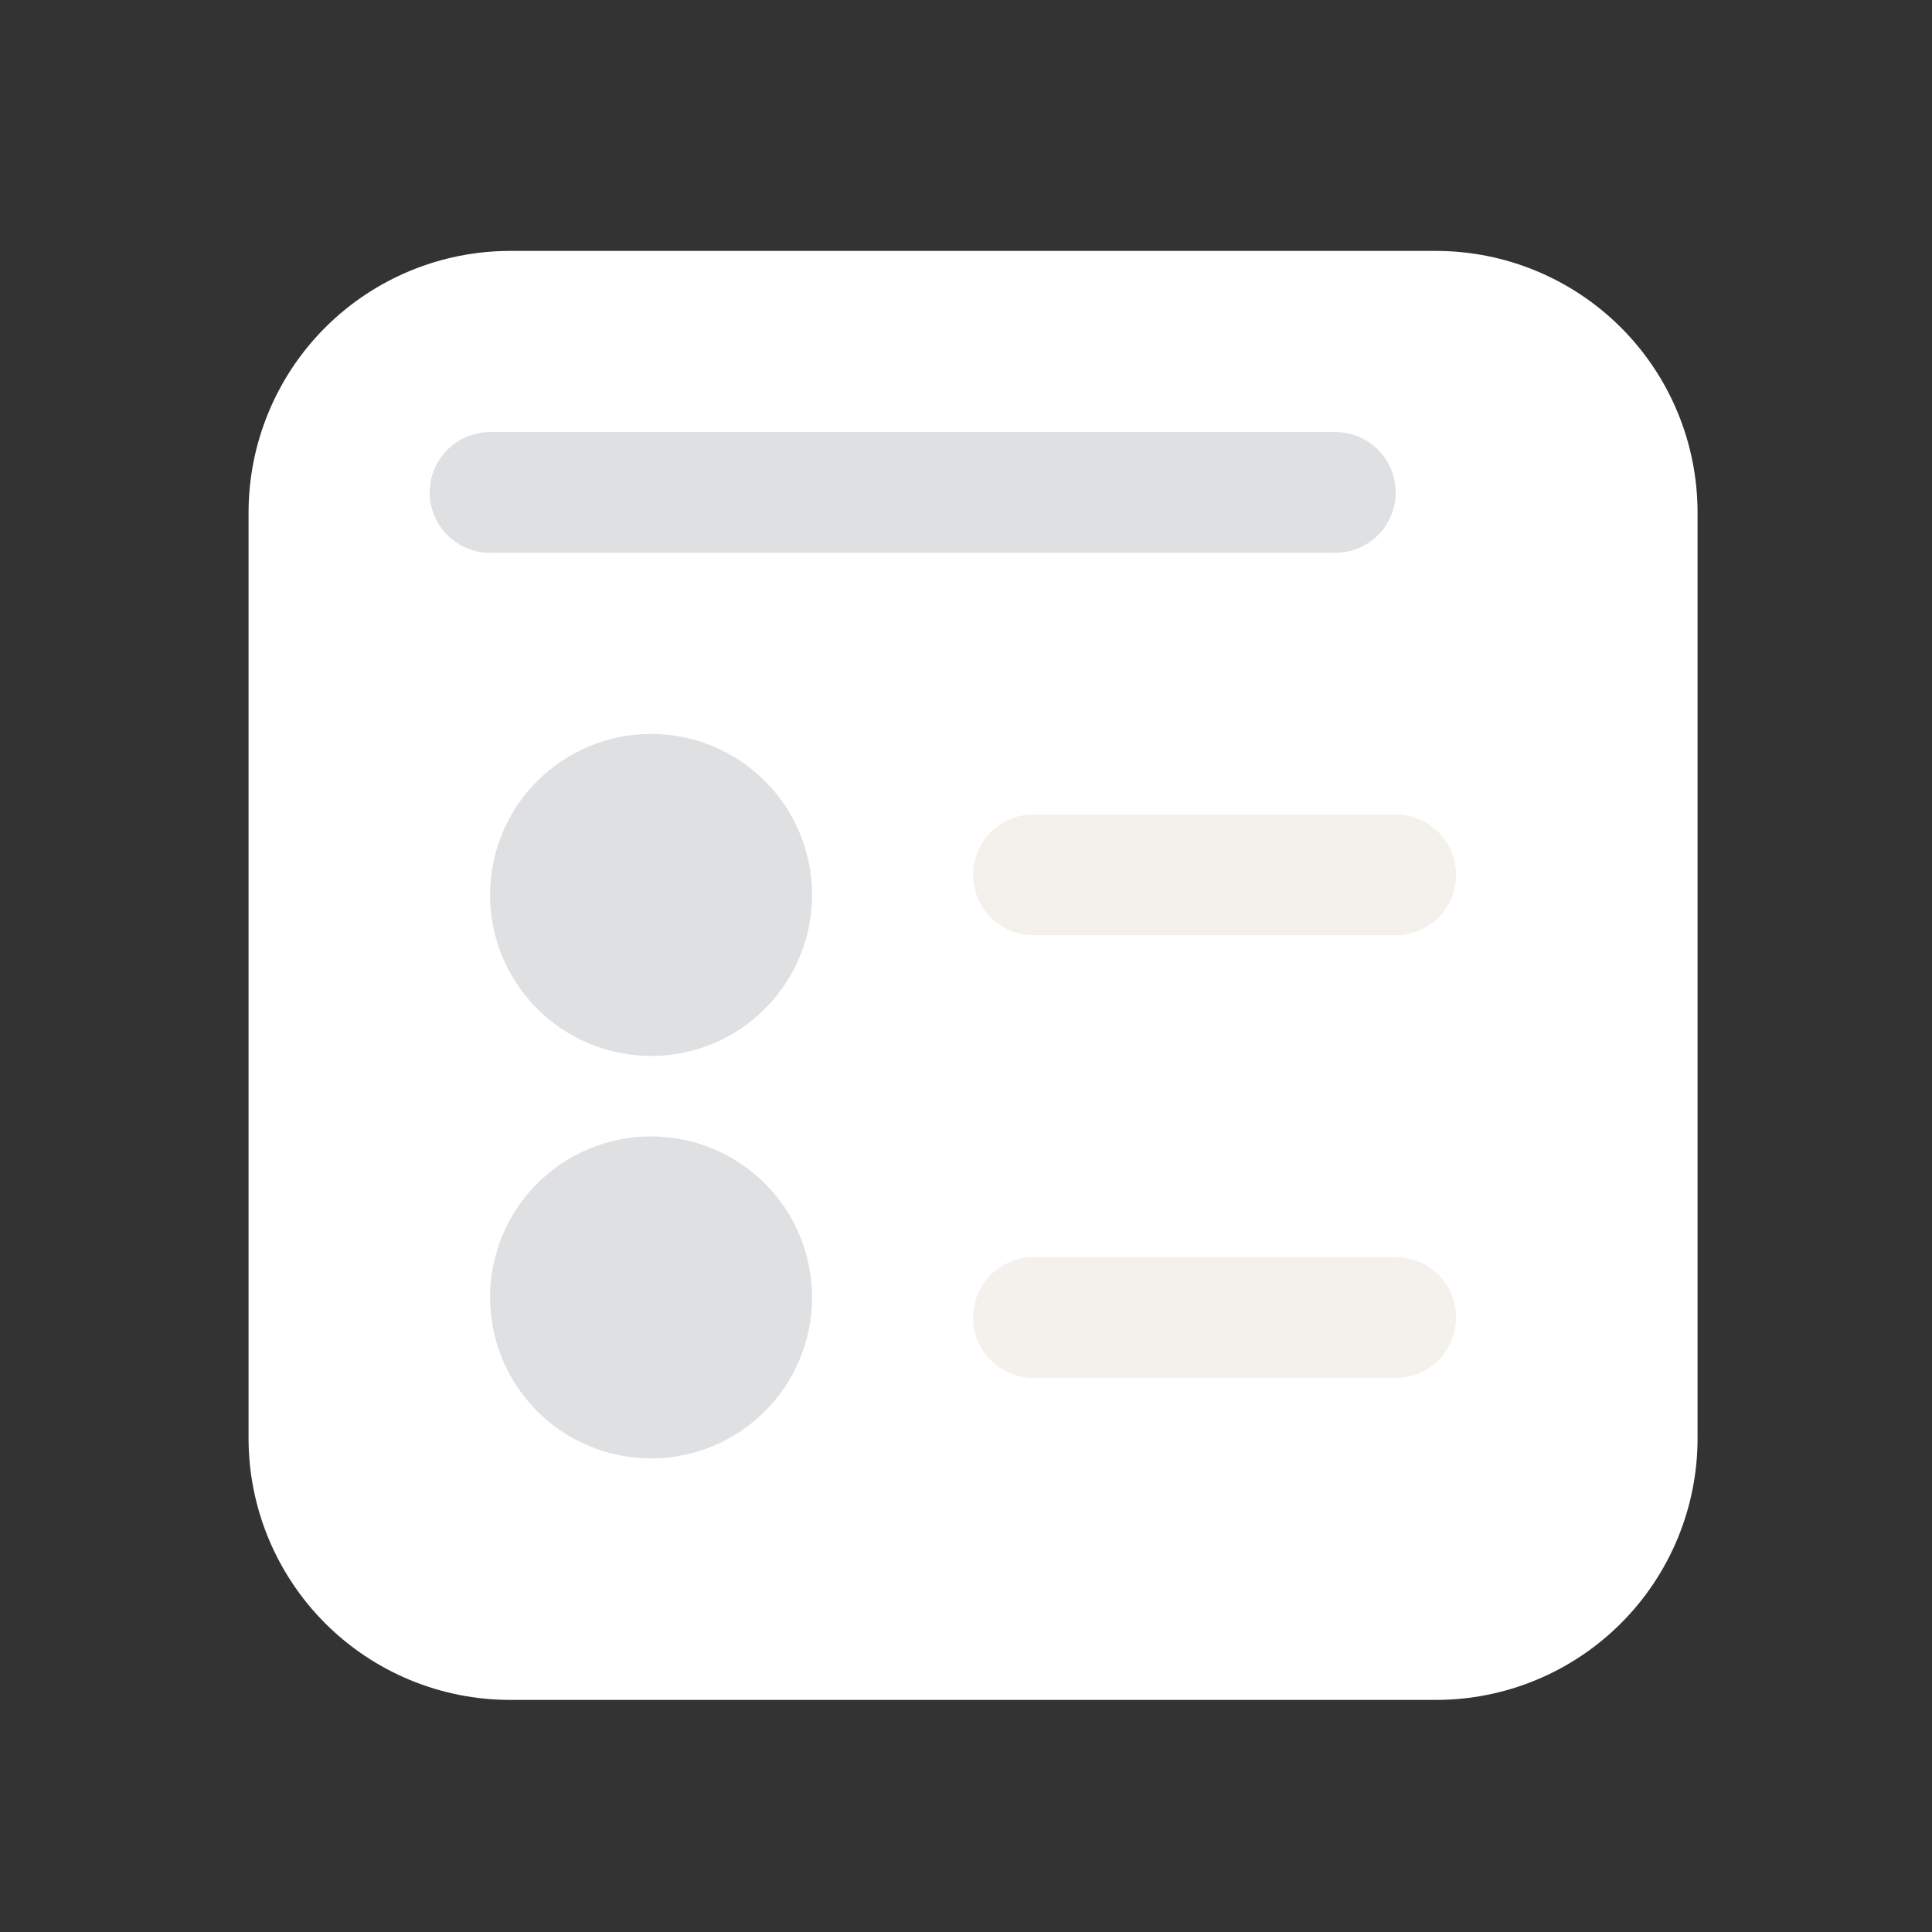 <svg xmlns="http://www.w3.org/2000/svg" width="32" height="32" viewBox="0 0 32 32" fill="none"><rect x="0" y="0" width="32" height="32" fill="#333333" stroke="none"/><path d="M8.451 4.156C7.301 4.156 6.199 4.613 5.386 5.425C4.574 6.238 4.117 7.34 4.117 8.49V23.823C4.117 24.972 4.574 26.074 5.386 26.887C6.199 27.7 7.301 28.156 8.451 28.156H23.784C24.933 28.156 26.035 27.7 26.848 26.887C27.661 26.074 28.117 24.972 28.117 23.823V8.49C28.117 7.34 27.661 6.238 26.848 5.425C26.035 4.613 24.933 4.156 23.784 4.156H8.451Z" fill="white"></path><path d="M16.117 14.49C16.117 14.225 16.223 13.971 16.41 13.783C16.598 13.596 16.852 13.49 17.117 13.49H23.117C23.382 13.49 23.637 13.596 23.824 13.783C24.012 13.971 24.117 14.225 24.117 14.49C24.117 14.755 24.012 15.01 23.824 15.197C23.637 15.385 23.382 15.49 23.117 15.49H17.117C16.852 15.49 16.598 15.385 16.41 15.197C16.223 15.01 16.117 14.755 16.117 14.49Z" fill="#F4F1EC"></path><path d="M17.117 20.822C16.852 20.822 16.598 20.928 16.41 21.115C16.223 21.303 16.117 21.557 16.117 21.822C16.117 22.087 16.223 22.342 16.41 22.529C16.598 22.717 16.852 22.822 17.117 22.822H23.117C23.382 22.822 23.637 22.717 23.824 22.529C24.012 22.342 24.117 22.087 24.117 21.822C24.117 21.557 24.012 21.303 23.824 21.115C23.637 20.928 23.382 20.822 23.117 20.822H17.117Z" fill="#F4F1EC"></path><path d="M7.117 8.156C7.117 7.891 7.223 7.637 7.41 7.449C7.598 7.262 7.852 7.156 8.117 7.156H22.117C22.382 7.156 22.637 7.262 22.824 7.449C23.012 7.637 23.117 7.891 23.117 8.156C23.117 8.421 23.012 8.676 22.824 8.863C22.637 9.051 22.382 9.156 22.117 9.156H8.117C7.852 9.156 7.598 9.051 7.41 8.863C7.223 8.676 7.117 8.421 7.117 8.156Z" fill="#DFE0E2"></path><path d="M13.45 14.823C13.45 15.53 13.17 16.208 12.669 16.709C12.169 17.209 11.491 17.49 10.784 17.49C10.077 17.49 9.398 17.209 8.898 16.709C8.398 16.208 8.117 15.53 8.117 14.823C8.117 14.116 8.398 13.437 8.898 12.937C9.398 12.437 10.077 12.156 10.784 12.156C11.491 12.156 12.169 12.437 12.669 12.937C13.17 13.437 13.45 14.116 13.45 14.823Z" fill="#DFE0E2"></path><path d="M10.784 24.156C11.491 24.156 12.169 23.875 12.669 23.375C13.17 22.875 13.45 22.196 13.45 21.489C13.45 20.782 13.17 20.103 12.669 19.603C12.169 19.103 11.491 18.822 10.784 18.822C10.077 18.822 9.398 19.103 8.898 19.603C8.398 20.103 8.117 20.782 8.117 21.489C8.117 22.196 8.398 22.875 8.898 23.375C9.398 23.875 10.077 24.156 10.784 24.156Z" fill="#DFE0E2"></path></svg>